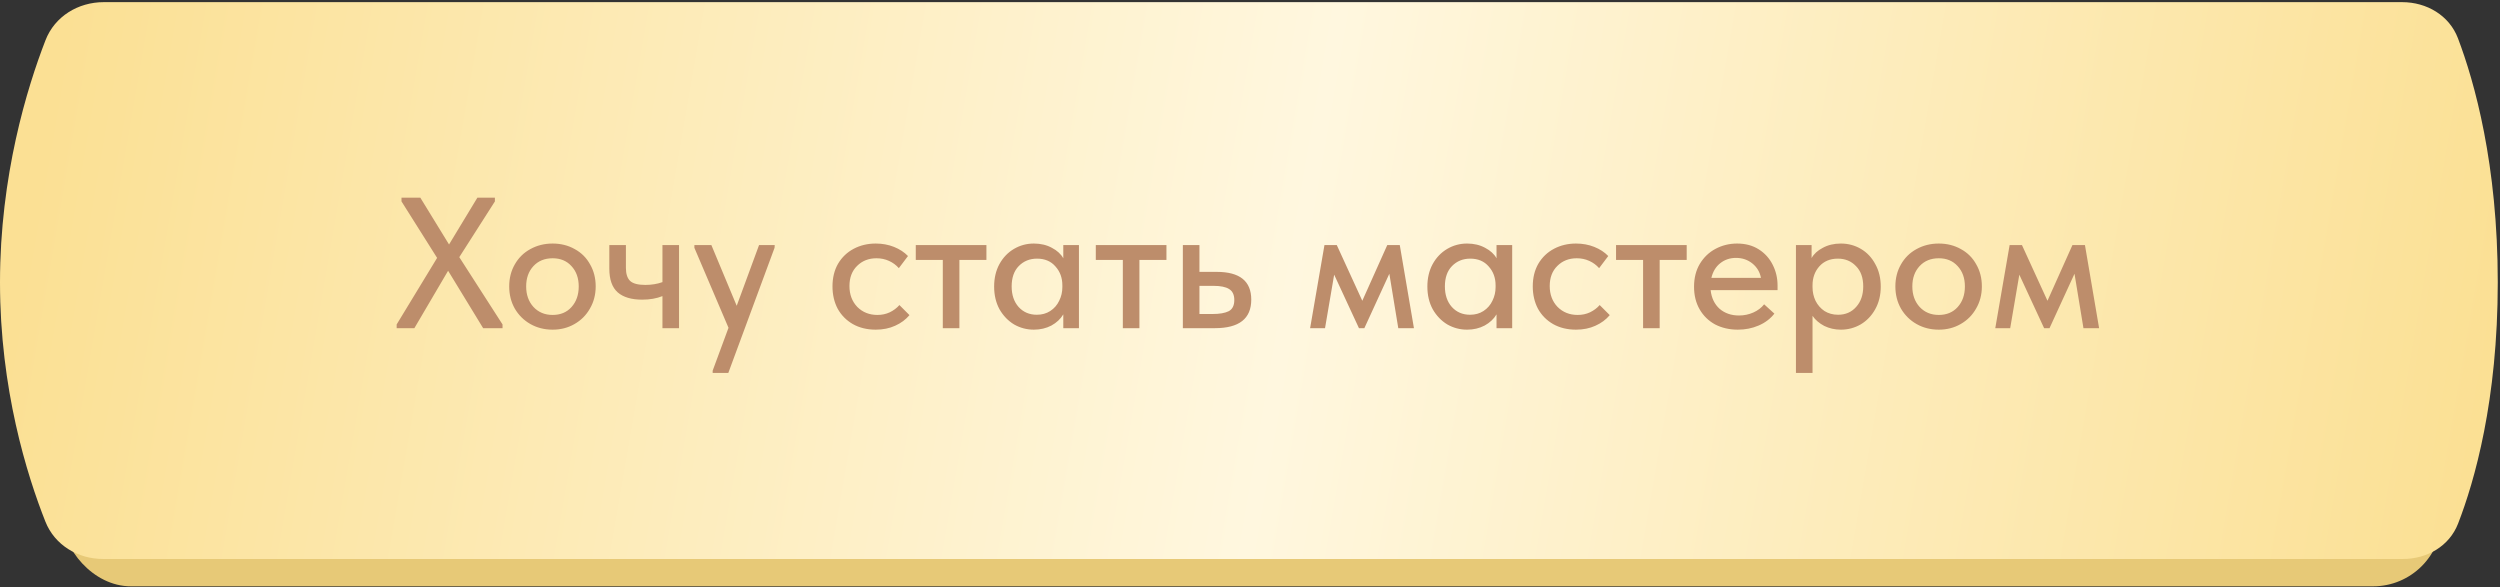 <?xml version="1.0" encoding="UTF-8"?> <svg xmlns="http://www.w3.org/2000/svg" width="749" height="176" viewBox="0 0 749 176" fill="none"><rect x="0" y="0" width="749" height="176" fill="#333333" stroke="none"/> <rect x="18.615" y="8.836" width="712.961" height="166.827" rx="20.606" fill="url(#paint0_linear_278_87)"></rect> <path d="M13.631 12.054C16.403 4.909 23.417 0.643 31.081 0.643H719.669C727.036 0.643 733.801 4.604 736.413 11.493C741.361 24.542 748.33 49.203 748.33 84.611C748.33 119.967 741.381 144.15 736.434 156.886C733.812 163.637 727.144 167.47 719.902 167.47H30.897C23.33 167.47 16.387 163.307 13.598 156.273C8.084 142.367 0 116.535 0 84.611C0 52.623 8.117 26.267 13.631 12.054Z" fill="url(#paint1_linear_278_87)"></path> <path d="M148.27 60.345L137.603 77.043L150.559 97.203V98.32H144.751L134.252 81.119L124.144 98.32H118.839V97.203L130.958 77.266L120.291 60.345V59.228H125.931L134.532 73.245L143.02 59.228H148.27V60.345ZM152.557 85.81C152.557 83.353 153.116 81.156 154.232 79.22C155.349 77.247 156.894 75.721 158.868 74.641C160.878 73.524 163.112 72.966 165.569 72.966C168.026 72.966 170.241 73.524 172.215 74.641C174.188 75.721 175.714 77.247 176.794 79.22C177.911 81.156 178.469 83.353 178.469 85.81C178.469 88.267 177.892 90.483 176.738 92.456C175.621 94.429 174.076 95.974 172.103 97.091C170.167 98.208 167.989 98.766 165.569 98.766C163.112 98.766 160.897 98.208 158.923 97.091C156.95 95.974 155.387 94.429 154.232 92.456C153.116 90.483 152.557 88.267 152.557 85.81ZM173.387 85.81C173.387 83.316 172.661 81.287 171.209 79.723C169.795 78.159 167.915 77.377 165.569 77.377C163.186 77.377 161.269 78.159 159.817 79.723C158.365 81.287 157.639 83.316 157.639 85.81C157.639 88.305 158.365 90.352 159.817 91.953C161.306 93.554 163.224 94.355 165.569 94.355C167.915 94.355 169.795 93.573 171.209 92.009C172.661 90.408 173.387 88.342 173.387 85.81ZM198.469 73.412H203.44V98.32H198.469V88.714C196.72 89.421 194.691 89.775 192.382 89.775C189.181 89.775 186.742 89.049 185.067 87.597C183.391 86.108 182.554 83.744 182.554 80.505V73.412H187.524V80.281C187.524 82.031 187.933 83.316 188.752 84.135C189.609 84.954 191.135 85.363 193.332 85.363C195.193 85.363 196.906 85.084 198.469 84.526V73.412ZM220.717 91.618L227.418 73.412H232.109L232.054 74.25L218.204 111.723H213.513V111.052L218.26 98.208L208.04 74.25V73.412H213.122L220.717 91.618ZM249.414 85.81C249.414 83.204 249.973 80.933 251.089 78.997C252.244 77.061 253.807 75.572 255.78 74.529C257.754 73.487 259.95 72.966 262.37 72.966C264.343 72.966 266.168 73.301 267.843 73.971C269.518 74.641 270.915 75.553 272.032 76.707L269.295 80.337C268.476 79.407 267.489 78.681 266.335 78.159C265.181 77.638 263.934 77.377 262.594 77.377C260.248 77.377 258.312 78.141 256.786 79.667C255.259 81.156 254.496 83.167 254.496 85.698C254.496 88.23 255.278 90.315 256.842 91.953C258.442 93.554 260.453 94.355 262.873 94.355C264.213 94.355 265.442 94.094 266.559 93.573C267.713 93.014 268.681 92.288 269.463 91.395L272.478 94.41C271.361 95.751 269.928 96.812 268.178 97.594C266.466 98.375 264.53 98.766 262.37 98.766C259.764 98.766 257.474 98.208 255.501 97.091C253.565 95.974 252.057 94.448 250.978 92.512C249.935 90.538 249.414 88.305 249.414 85.81ZM287.434 98.32H282.463V77.88H274.366V73.412H295.531V77.88H287.434V98.32ZM318.561 73.412H323.252V98.32H318.561V94.187C317.742 95.564 316.551 96.681 314.987 97.538C313.424 98.357 311.674 98.766 309.738 98.766C307.616 98.766 305.642 98.245 303.818 97.203C302.031 96.123 300.579 94.615 299.462 92.679C298.382 90.706 297.843 88.435 297.843 85.866C297.843 83.334 298.364 81.101 299.406 79.165C300.486 77.191 301.938 75.665 303.762 74.585C305.587 73.506 307.578 72.966 309.738 72.966C311.785 72.966 313.591 73.394 315.155 74.25C316.718 75.069 317.854 76.112 318.561 77.377V73.412ZM318.282 86.034V85.475C318.282 83.241 317.593 81.361 316.216 79.835C314.875 78.271 313.033 77.489 310.687 77.489C308.49 77.489 306.666 78.234 305.214 79.723C303.799 81.175 303.092 83.204 303.092 85.81C303.092 88.342 303.781 90.389 305.158 91.953C306.573 93.517 308.397 94.299 310.631 94.299C312.158 94.299 313.498 93.926 314.652 93.182C315.843 92.4 316.737 91.376 317.333 90.11C317.966 88.844 318.282 87.486 318.282 86.034ZM341.37 98.32H336.4V77.88H328.302V73.412H349.468V77.88H341.37V98.32ZM354.383 98.32V73.412H359.353V81.454H364.547C371.435 81.454 374.878 84.228 374.878 89.775C374.878 95.472 371.248 98.32 363.989 98.32H354.383ZM363.263 94.075C365.385 94.075 367.004 93.796 368.121 93.238C369.238 92.642 369.796 91.525 369.796 89.887C369.796 88.323 369.275 87.225 368.233 86.592C367.228 85.959 365.683 85.643 363.598 85.643H359.353V94.075H363.263ZM396.978 98.32H392.51L396.81 73.412H400.496L408.147 90.11L415.63 73.412H419.372L423.616 98.32H418.925L416.245 82.013L408.761 98.32H407.142L399.714 82.292L396.978 98.32ZM448.358 73.412H453.049V98.32H448.358V94.187C447.539 95.564 446.348 96.681 444.784 97.538C443.221 98.357 441.471 98.766 439.535 98.766C437.413 98.766 435.44 98.245 433.615 97.203C431.828 96.123 430.376 94.615 429.259 92.679C428.18 90.706 427.64 88.435 427.64 85.866C427.64 83.334 428.161 81.101 429.203 79.165C430.283 77.191 431.735 75.665 433.559 74.585C435.384 73.506 437.375 72.966 439.535 72.966C441.583 72.966 443.388 73.394 444.952 74.25C446.516 75.069 447.651 76.112 448.358 77.377V73.412ZM448.079 86.034V85.475C448.079 83.241 447.39 81.361 446.013 79.835C444.673 78.271 442.83 77.489 440.484 77.489C438.288 77.489 436.463 78.234 435.011 79.723C433.597 81.175 432.889 83.204 432.889 85.81C432.889 88.342 433.578 90.389 434.956 91.953C436.37 93.517 438.195 94.299 440.428 94.299C441.955 94.299 443.295 93.926 444.449 93.182C445.641 92.4 446.534 91.376 447.13 90.11C447.763 88.844 448.079 87.486 448.079 86.034ZM459.216 85.81C459.216 83.204 459.775 80.933 460.892 78.997C462.046 77.061 463.61 75.572 465.583 74.529C467.556 73.487 469.753 72.966 472.173 72.966C474.146 72.966 475.97 73.301 477.645 73.971C479.321 74.641 480.717 75.553 481.834 76.707L479.097 80.337C478.278 79.407 477.292 78.681 476.138 78.159C474.984 77.638 473.736 77.377 472.396 77.377C470.05 77.377 468.115 78.141 466.588 79.667C465.062 81.156 464.298 83.167 464.298 85.698C464.298 88.23 465.08 90.315 466.644 91.953C468.245 93.554 470.255 94.355 472.675 94.355C474.016 94.355 475.244 94.094 476.361 93.573C477.515 93.014 478.483 92.288 479.265 91.395L482.281 94.41C481.164 95.751 479.73 96.812 477.981 97.594C476.268 98.375 474.332 98.766 472.173 98.766C469.566 98.766 467.277 98.208 465.304 97.091C463.368 95.974 461.86 94.448 460.78 92.512C459.738 90.538 459.216 88.305 459.216 85.81ZM497.236 98.32H492.266V77.88H484.168V73.412H505.333V77.88H497.236V98.32ZM532.555 86.927H512.506C512.767 89.273 513.66 91.134 515.187 92.512C516.75 93.852 518.686 94.522 520.995 94.522C522.521 94.522 523.954 94.224 525.295 93.629C526.635 93.033 527.715 92.214 528.534 91.171L531.605 93.964C530.377 95.527 528.794 96.719 526.858 97.538C524.96 98.357 522.893 98.766 520.66 98.766C518.128 98.766 515.857 98.245 513.846 97.203C511.873 96.123 510.328 94.615 509.211 92.679C508.094 90.743 507.536 88.491 507.536 85.922C507.536 83.278 508.113 80.989 509.267 79.053C510.458 77.08 512.041 75.572 514.014 74.529C515.987 73.487 518.128 72.966 520.436 72.966C522.931 72.966 525.09 73.543 526.914 74.697C528.739 75.851 530.135 77.396 531.103 79.332C532.071 81.231 532.555 83.297 532.555 85.531V86.927ZM512.73 83.241H527.584C527.249 81.492 526.393 80.058 525.016 78.941C523.638 77.824 522 77.266 520.101 77.266C518.277 77.266 516.695 77.806 515.354 78.885C514.051 79.928 513.176 81.38 512.73 83.241ZM563.473 85.866C563.473 88.435 562.915 90.706 561.798 92.679C560.718 94.615 559.266 96.123 557.442 97.203C555.618 98.245 553.645 98.766 551.522 98.766C549.735 98.766 548.079 98.394 546.552 97.649C545.063 96.868 543.89 95.862 543.034 94.634V111.723H538.064V73.412H542.755V77.322C543.425 76.093 544.542 75.069 546.105 74.25C547.669 73.394 549.475 72.966 551.522 72.966C553.719 72.966 555.73 73.506 557.554 74.585C559.378 75.665 560.811 77.191 561.854 79.165C562.934 81.101 563.473 83.334 563.473 85.866ZM558.224 85.81C558.224 83.204 557.498 81.175 556.046 79.723C554.631 78.234 552.826 77.489 550.629 77.489C548.283 77.489 546.422 78.271 545.044 79.835C543.704 81.361 543.034 83.241 543.034 85.475V86.034C543.034 87.486 543.332 88.844 543.928 90.11C544.56 91.376 545.454 92.4 546.608 93.182C547.799 93.926 549.158 94.299 550.685 94.299C552.919 94.299 554.724 93.517 556.102 91.953C557.517 90.389 558.224 88.342 558.224 85.81ZM567.853 85.81C567.853 83.353 568.412 81.156 569.529 79.22C570.646 77.247 572.191 75.721 574.164 74.641C576.174 73.524 578.408 72.966 580.865 72.966C583.323 72.966 585.538 73.524 587.511 74.641C589.484 75.721 591.011 77.247 592.09 79.22C593.207 81.156 593.766 83.353 593.766 85.81C593.766 88.267 593.189 90.483 592.034 92.456C590.918 94.429 589.373 95.974 587.399 97.091C585.463 98.208 583.285 98.766 580.865 98.766C578.408 98.766 576.193 98.208 574.22 97.091C572.247 95.974 570.683 94.429 569.529 92.456C568.412 90.483 567.853 88.267 567.853 85.81ZM588.684 85.81C588.684 83.316 587.958 81.287 586.506 79.723C585.091 78.159 583.211 77.377 580.865 77.377C578.483 77.377 576.565 78.159 575.113 79.723C573.661 81.287 572.935 83.316 572.935 85.81C572.935 88.305 573.661 90.352 575.113 91.953C576.603 93.554 578.52 94.355 580.865 94.355C583.211 94.355 585.091 93.573 586.506 92.009C587.958 90.408 588.684 88.342 588.684 85.81ZM602.254 98.32H597.786L602.086 73.412H605.772L613.423 90.11L620.906 73.412H624.648L628.892 98.32H624.201L621.52 82.013L614.037 98.32H612.418L604.99 82.292L602.254 98.32Z" fill="#BD8D6B"></path> <defs> <linearGradient id="paint0_linear_278_87" x1="18.615" y1="147.631" x2="744.609" y2="150.045" gradientUnits="userSpaceOnUse"> <stop offset="0.227" stop-color="#E7C977"></stop> <stop offset="0.5" stop-color="#E7C977"></stop> <stop offset="0.759" stop-color="#E7C977"></stop> </linearGradient> <linearGradient id="paint1_linear_278_87" x1="20.477" y1="0.643" x2="742.697" y2="125.328" gradientUnits="userSpaceOnUse"> <stop stop-color="#FBE094"></stop> <stop offset="0.513" stop-color="#FFF7DF"></stop> <stop offset="1" stop-color="#FBE094"></stop> </linearGradient> </defs> </svg> 